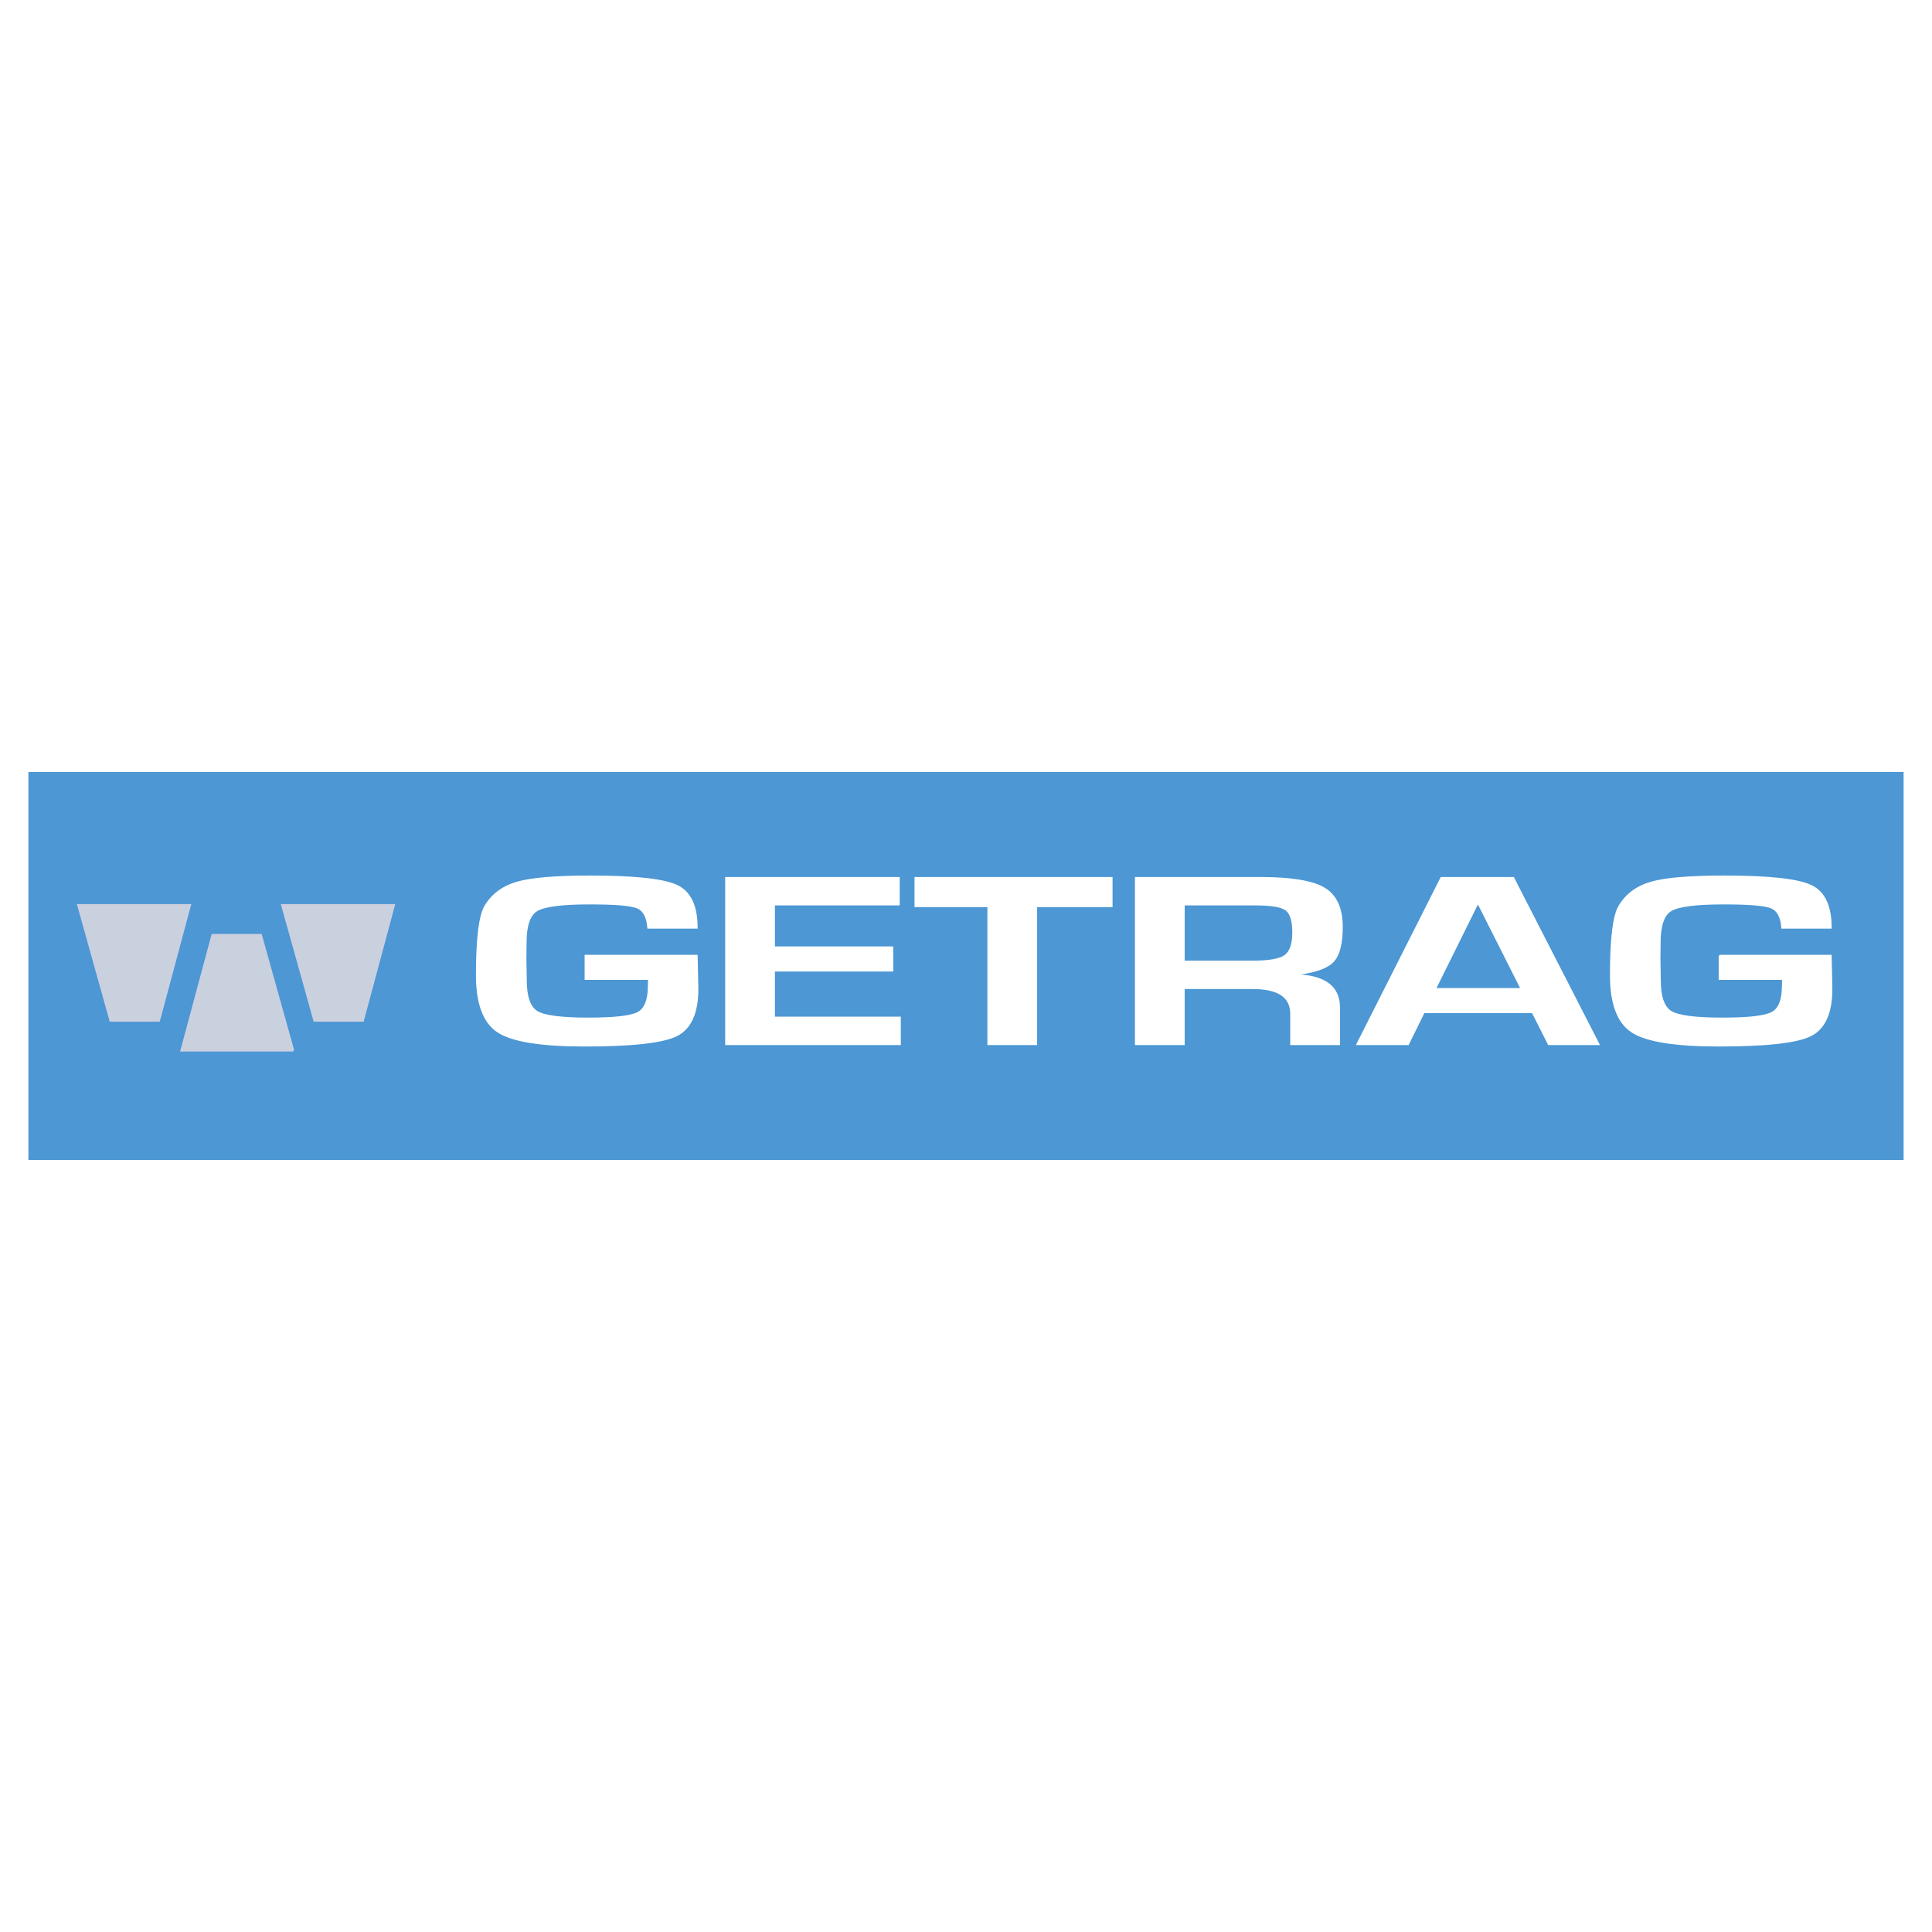<svg xmlns="http://www.w3.org/2000/svg" width="2500" height="2500" viewBox="0 0 192.756 192.756"><path fill-rule="evenodd" clip-rule="evenodd" fill="#fff" d="M0 0h192.756v192.756H0V0z"/><path fill-rule="evenodd" clip-rule="evenodd" fill="#4c97d4" d="M2.834 77.024h187.088v38.708H2.834V77.024z"/><path d="M58.422 95.353H69.51l.074 3.293c0 2.396-.689 3.943-2.067 4.639-1.366.689-4.423 1.033-9.169 1.033-4.354 0-7.237-.461-8.653-1.385-1.415-.924-2.119-2.807-2.119-5.648 0-3.627.282-5.92.847-6.875.703-1.168 1.767-1.952 3.191-2.357 1.428-.405 3.851-.608 7.269-.608 4.476 0 7.368.316 8.67.947 1.305.623 1.957 2.013 1.957 4.166h-4.833c-.087-1.084-.45-1.757-1.089-2.016-.628-.268-2.214-.4-4.758-.4-2.77 0-4.528.227-5.278.68-.738.453-1.107 1.519-1.107 3.194l-.018 1.664.039 2.127c0 1.645.369 2.693 1.106 3.146.738.445 2.445.666 5.128.666 2.605 0 4.26-.189 4.962-.57.712-.379 1.068-1.279 1.068-2.697l.018-.68h-6.327v-2.319h.001zM77.222 90.24v4.275h11.805v2.321H77.222v4.687h12.561v2.651h-17.34V87.591h17.23v2.649H77.222zM103.381 90.411v13.763h-4.777V90.411h-7.271v-2.82h19.575v2.82h-7.527z" fill-rule="evenodd" clip-rule="evenodd" fill="#fff" stroke="#fff" stroke-width=".185" stroke-miterlimit="2.613"/><path d="M113.324 104.174V87.591h12.416c3.086 0 5.213.354 6.383 1.056 1.168.706 1.75 1.98 1.752 3.828 0 1.677-.295 2.822-.885 3.438-.578.617-1.771 1.041-3.58 1.275v.109c2.791.115 4.189 1.186 4.189 3.219v3.658h-4.781v-3.025c0-1.709-1.277-2.564-3.834-2.564h-6.881v5.59h-4.779v-.001zm4.78-8.238h6.859c1.637 0 2.719-.188 3.248-.57.543-.39.812-1.164.812-2.321 0-1.181-.234-1.941-.701-2.283-.455-.348-1.463-.521-3.025-.521h-7.193v5.695z" fill-rule="evenodd" clip-rule="evenodd" fill="#fff"/><path d="M113.324 104.174V87.591h12.416c3.086 0 5.213.354 6.383 1.056 1.168.706 1.75 1.98 1.752 3.828 0 1.677-.295 2.822-.885 3.438-.578.617-1.771 1.041-3.58 1.275v.109c2.791.115 4.189 1.186 4.189 3.219v3.658h-4.781v-3.025c0-1.709-1.277-2.564-3.834-2.564h-6.881v5.59h-4.779v-.001zm4.78-8.238h6.859c1.637 0 2.719-.188 3.248-.57.543-.39.812-1.164.812-2.321 0-1.181-.234-1.941-.701-2.283-.455-.348-1.463-.521-3.025-.521h-7.193v5.695z" fill="none" stroke="#fff" stroke-width=".185" stroke-miterlimit="2.613"/><path d="M152.914 100.99h-10.867l-1.566 3.184h-5.055l8.375-16.583h7.178l8.502 16.583h-4.963l-1.604-3.184zm-1.107-2.32l-4.354-8.636-4.281 8.636h8.635z" fill-rule="evenodd" clip-rule="evenodd" fill="#fff"/><path d="M152.914 100.99h-10.867l-1.566 3.184h-5.055l8.375-16.583h7.178l8.502 16.583h-4.963l-1.604-3.184zm-1.107-2.32l-4.354-8.636-4.281 8.636h8.635z" fill="none" stroke="#fff" stroke-width=".185" stroke-miterlimit="2.613"/><path d="M171.566 95.353h11.086l.072 3.293c0 2.396-.688 3.943-2.066 4.639-1.363.689-4.42 1.033-9.166 1.033-4.355 0-7.24-.461-8.652-1.385-1.416-.924-2.123-2.807-2.123-5.648 0-3.627.281-5.92.85-6.875.699-1.168 1.764-1.952 3.191-2.357 1.426-.405 3.848-.608 7.268-.608 4.477 0 7.365.316 8.672.947 1.303.623 1.955 2.013 1.955 4.166h-4.834c-.086-1.084-.447-1.757-1.09-2.016-.625-.268-2.213-.4-4.758-.4-2.766 0-4.525.227-5.277.68-.736.453-1.105 1.519-1.105 3.194l-.018 1.664.035 2.127c0 1.645.369 2.693 1.107 3.146.738.445 2.447.666 5.127.666 2.609 0 4.264-.189 4.963-.57.715-.379 1.072-1.279 1.072-2.697l.018-.68h-6.326v-2.319h-.001z" fill-rule="evenodd" clip-rule="evenodd" fill="#fff" stroke="#fff" stroke-width=".185" stroke-miterlimit="2.613"/><path fill-rule="evenodd" clip-rule="evenodd" fill="#c9d1de" stroke="#cccfdf" stroke-width=".195" stroke-miterlimit="2.613" d="M7.797 90.298h11.164l-3.099 11.54h-4.84l-3.225-11.54zM28.144 90.298h11.164l-3.1 11.54h-4.84l-3.224-11.54zM29.26 104.814H18.093l3.103-11.538h4.838l3.226 11.538z"/></svg>